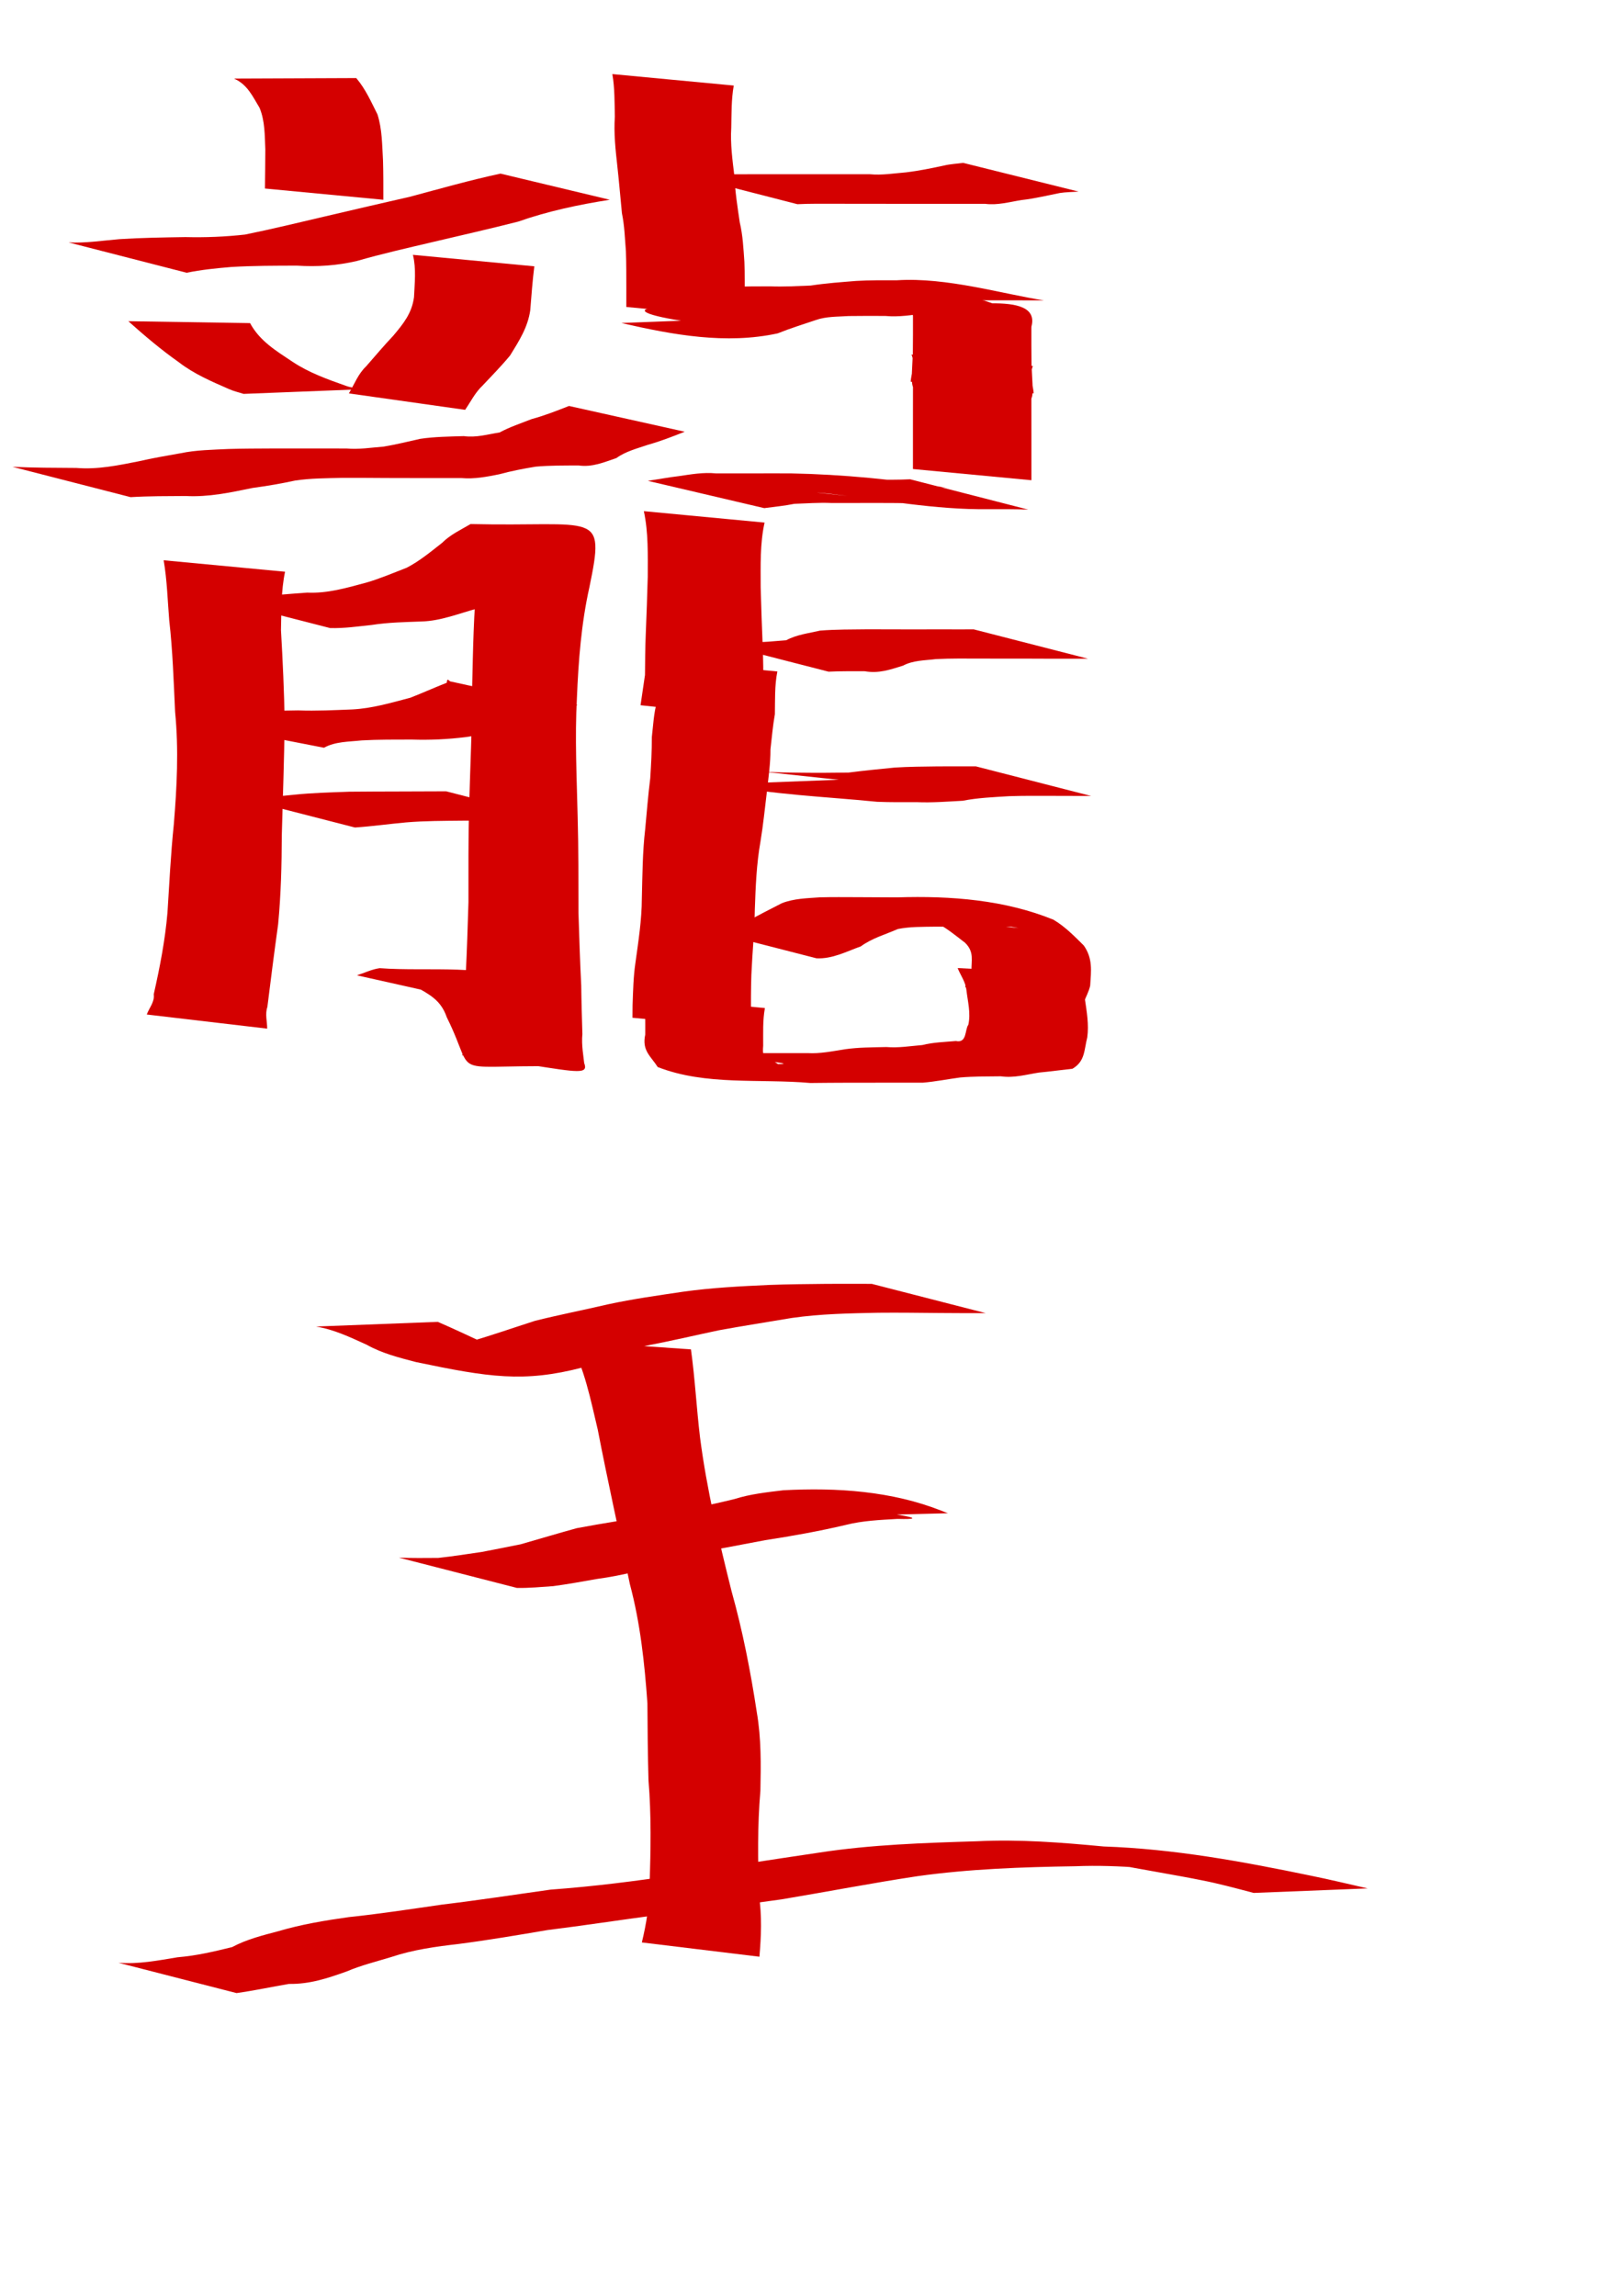 <?xml version="1.0" encoding="UTF-8" standalone="no"?>
<!-- Created with Inkscape (http://www.inkscape.org/) -->
<svg
   xmlns:dc="http://purl.org/dc/elements/1.1/"
   xmlns:cc="http://creativecommons.org/ns#"
   xmlns:rdf="http://www.w3.org/1999/02/22-rdf-syntax-ns#"
   xmlns:svg="http://www.w3.org/2000/svg"
   xmlns="http://www.w3.org/2000/svg"
   xmlns:sodipodi="http://sodipodi.sourceforge.net/DTD/sodipodi-0.dtd"
   xmlns:inkscape="http://www.inkscape.org/namespaces/inkscape"
   width="744.094"
   height="1052.362"
   id="svg2"
   sodipodi:version="0.32"
   inkscape:version="0.46"
   sodipodi:docbase="/Users/colin/chu"
   sodipodi:docname="promoted_rook.svg"
   inkscape:output_extension="org.inkscape.output.svg.inkscape">
  <defs
     id="defs4">
    <inkscape:perspective
       sodipodi:type="inkscape:persp3d"
       inkscape:vp_x="0 : 526.18109 : 1"
       inkscape:vp_y="0 : 1000 : 0"
       inkscape:vp_z="744.09448 : 526.18109 : 1"
       inkscape:persp3d-origin="372.04724 : 350.78739 : 1"
       id="perspective31" />
  </defs>
  <sodipodi:namedview
     id="base"
     pagecolor="#ffffff"
     bordercolor="#666666"
     borderopacity="1.0"
     gridtolerance="10000"
     guidetolerance="10"
     objecttolerance="10"
     inkscape:pageopacity="0.0"
     inkscape:pageshadow="2"
     inkscape:zoom="0.35"
     inkscape:cx="375"
     inkscape:cy="555.03986"
     inkscape:document-units="px"
     inkscape:current-layer="layer1"
     inkscape:window-width="701"
     inkscape:window-height="681"
     inkscape:window-x="509"
     inkscape:window-y="25"
     showgrid="false" />
  <g
     inkscape:label="Layer 1"
     inkscape:groupmode="layer"
     id="layer1">
    <path
       style="fill:#d40000;fill-opacity:1;fill-rule:nonzero;stroke:none;stroke-width:1px;stroke-linecap:butt;stroke-linejoin:miter;stroke-opacity:1"
       id="path2556"
       d="M 163.323,35.79 C 167.587,40.787 170.143,46.656 173.05,52.419 C 175.225,59.205 175.175,66.415 175.594,73.463 C 175.784,79.498 175.747,85.537 175.752,91.574 L 121.476,86.416 C 121.541,80.447 121.63,74.477 121.642,68.507 C 121.351,62.06 121.516,55.568 119.018,49.463 C 115.797,44.136 113.442,38.737 107.299,36.016 L 163.323,35.79 z " />
    <path
       style="fill:#d40000;fill-opacity:1;fill-rule:nonzero;stroke:none;stroke-width:1px;stroke-linecap:butt;stroke-linejoin:miter;stroke-opacity:1"
       id="path2558"
       d="M 31.437,111.125 C 39.233,111.503 47.001,110.288 54.764,109.627 C 64.842,108.984 74.941,108.839 85.034,108.677 C 94.202,108.902 103.251,108.541 112.332,107.522 C 124.647,105.029 136.858,102.04 149.094,99.185 C 162.038,96.134 174.998,93.15 187.961,90.185 C 201.775,86.485 215.478,82.591 229.461,79.58 L 279.571,91.57 C 265.278,93.818 251.228,96.781 237.529,101.592 C 224.713,104.857 211.825,107.779 198.954,110.815 C 187.129,113.605 175.27,116.275 163.591,119.639 C 154.465,121.755 145.581,122.356 136.179,121.772 C 126.12,121.799 116.052,121.775 106.006,122.385 C 99.146,122.964 92.298,123.633 85.583,125.028 L 31.437,111.125 z " />
    <path
       style="fill:#d40000;fill-opacity:1;fill-rule:nonzero;stroke:none;stroke-width:1px;stroke-linecap:butt;stroke-linejoin:miter;stroke-opacity:1"
       id="path2560"
       d="M 114.65,148.112 C 119.077,156.338 126.623,160.838 134.142,165.852 C 141.728,170.892 150.141,173.866 158.641,176.878 C 160.91,177.71 163.333,177.913 165.672,178.428 L 111.676,180.551 C 109.474,179.828 107.183,179.346 105.061,178.381 C 97.025,174.866 89.025,171.469 81.996,166.05 C 73.802,160.262 66.294,153.91 58.829,147.235 L 114.65,148.112 z " />
    <path
       style="fill:#d40000;fill-opacity:1;fill-rule:nonzero;stroke:none;stroke-width:1px;stroke-linecap:butt;stroke-linejoin:miter;stroke-opacity:1"
       id="path2568"
       d="M 244.97,122.074 C 244.132,128.76 243.637,135.538 243.105,142.208 C 241.976,150.115 237.917,156.367 233.868,162.936 C 229.906,167.739 225.534,172.195 221.266,176.719 C 217.846,179.91 215.824,184.106 213.242,187.863 L 159.958,180.325 C 162.49,176.092 164.185,171.382 167.891,167.89 C 171.981,163.204 176.001,158.442 180.275,153.912 C 184.842,148.5 188.827,143.645 189.814,136.215 C 190.092,129.76 190.884,123.235 189.315,116.813 L 244.97,122.074 z " />
    <path
       style="fill:#d40000;fill-opacity:1;fill-rule:nonzero;stroke:none;stroke-width:1px;stroke-linecap:butt;stroke-linejoin:miter;stroke-opacity:1"
       id="path2570"
       d="M 5.722,213.982 C 15.49,214.432 25.269,214.434 35.045,214.499 C 44.764,215.29 54.116,213.333 63.541,211.463 C 69.876,209.978 76.303,208.925 82.705,207.772 C 89.969,206.254 97.391,206.169 104.766,205.808 C 111.309,205.611 117.856,205.607 124.401,205.573 C 130.158,205.565 135.916,205.572 141.673,205.575 C 147.377,205.578 153.081,205.578 158.785,205.579 C 164.526,206.112 170.163,205.155 175.832,204.73 C 181.495,203.799 187.069,202.404 192.668,201.151 C 199.282,200.17 205.972,200.123 212.638,199.91 C 218.298,200.697 223.628,199.078 229.057,198.232 C 233.743,195.698 238.783,194.057 243.722,192.109 C 249.596,190.528 255.223,188.296 260.879,186.091 L 313.928,197.894 C 308.379,200.09 302.769,202.285 297.014,203.896 C 292.089,205.586 286.867,206.882 282.604,209.965 C 276.845,211.917 271.545,214.255 265.232,213.359 C 258.687,213.403 252.13,213.314 245.604,213.907 C 239.927,214.826 234.375,215.914 228.853,217.406 C 223.117,218.558 217.518,219.656 211.625,219.146 C 205.921,219.146 200.217,219.147 194.513,219.145 C 188.705,219.139 182.896,219.138 177.088,219.108 C 170.326,219.069 163.564,219.008 156.803,219.044 C 149.628,219.232 142.42,219.195 135.304,220.278 C 128.819,221.685 122.344,222.789 115.766,223.675 C 105.661,225.753 95.573,227.932 85.167,227.368 C 76.734,227.427 68.29,227.374 59.869,227.885 L 5.722,213.982 z " />
    <path
       style="fill:#d40000;fill-opacity:1;fill-rule:nonzero;stroke:none;stroke-width:1px;stroke-linecap:butt;stroke-linejoin:miter;stroke-opacity:1"
       id="path2572"
       d="M 130.685,262.074 C 128.842,270.85 129.047,279.9 128.818,288.816 C 129.623,302.867 130.29,316.904 130.505,330.975 C 130.288,348.282 129.672,365.582 129.194,382.883 C 129.161,396.535 128.808,410.093 127.516,423.676 C 125.756,436.3 124.153,448.937 122.581,461.586 C 121.435,464.84 122.519,468.278 122.489,471.515 L 67.299,465.036 C 68.282,462.175 70.995,459.251 70.486,455.763 C 73.272,443.436 75.684,431.066 76.772,418.45 C 77.634,404.93 78.292,391.393 79.685,377.912 C 81.111,360.712 81.975,343.603 80.281,326.362 C 79.608,312.314 79.184,298.242 77.58,284.253 C 76.834,275.106 76.592,265.859 75.03,256.813 L 130.685,262.074 z " />
    <path
       style="fill:#d40000;fill-opacity:1;fill-rule:nonzero;stroke:none;stroke-width:1px;stroke-linecap:butt;stroke-linejoin:miter;stroke-opacity:1"
       id="path2574"
       d="M 97.151,273.982 C 104.263,274.563 111.366,274.046 118.459,273.772 C 125.885,272.677 133.372,272.202 140.849,271.646 C 150.165,272.073 158.977,269.468 167.86,267.078 C 174.208,265.249 180.309,262.603 186.429,260.26 C 192.349,257.206 197.443,252.948 202.649,248.869 C 206.427,245.074 211.214,242.893 215.743,240.217 C 273.365,241.591 277.635,233.375 270.217,269.188 C 266.49,285.861 265.197,302.923 264.493,319.952 C 263.519,338.179 264.419,356.421 264.843,374.649 C 265.254,389.197 265.169,403.758 265.205,418.313 C 265.579,429.464 265.895,440.608 266.478,451.751 C 266.553,459.169 266.805,466.585 267.003,474.001 C 266.499,479.064 267.54,484.27 268.044,489.049 C 201.515,486.923 220.006,496.84 204.814,466.26 C 202.172,458.512 196.977,455.858 190.473,452.249 C 178.328,450.42 214.869,455.113 227.062,456.59 C 223.561,456.538 220.452,458.228 217.165,459.042 L 163.617,447.067 C 167.115,445.973 170.432,444.301 174.075,443.797 C 196.749,445.498 223.011,441.388 244.841,451.394 C 250.435,456.553 255.75,460.994 257.855,468.863 C 272.615,498.581 281.82,492.552 211.956,483.747 C 212.459,479.073 213.503,473.886 212.998,468.896 C 213.196,461.513 213.449,454.131 213.522,446.746 C 214.104,435.684 214.415,424.62 214.775,413.549 C 214.79,399.013 214.671,384.47 215.075,369.94 C 215.563,351.71 216.476,333.492 216.46,315.251 C 216.889,298.01 217.069,280.744 218.902,263.576 C 220.067,232.329 202.516,245.399 269.468,252.432 C 264.849,254.16 259.731,255.093 256.053,259.089 C 250.768,263.246 245.081,266.749 239.938,271.084 C 233.16,274.214 226.569,277.157 219.09,278.863 C 210.551,281.142 202.145,284.648 193.246,284.876 C 185.639,285.164 178.011,285.286 170.469,286.468 C 164.069,287.135 157.772,288.089 151.297,287.885 L 97.151,273.982 z " />
    <path
       style="fill:#d40000;fill-opacity:1;fill-rule:nonzero;stroke:none;stroke-width:1px;stroke-linecap:butt;stroke-linejoin:miter;stroke-opacity:1"
       id="path2576"
       d="M 93.53,332.033 C 99.835,328.137 107.015,327.533 114.183,326.622 C 121.668,325.787 129.195,325.775 136.712,325.64 C 145.047,325.963 153.358,325.509 161.666,325.192 C 170.726,324.703 179.398,322.127 188.112,319.835 C 193.733,317.648 199.221,315.166 204.836,312.951 C 204.978,310.15 206.07,312.578 206.687,312.392 C 224.723,316.348 242.758,320.304 260.794,324.26 L 205.728,314.218 C 234.716,319.487 281.697,321.155 258.059,325.319 C 251.899,327.14 245.597,328.221 240.082,331.961 C 231.182,333.863 222.498,336.717 213.474,337.88 C 205.278,338.89 197.13,339.282 188.862,339.008 C 181.19,339.032 173.512,338.959 165.848,339.388 C 159.988,340.035 153.826,339.838 148.52,342.753 L 93.53,332.033 z " />
    <path
       style="fill:#d40000;fill-opacity:1;fill-rule:nonzero;stroke:none;stroke-width:1px;stroke-linecap:butt;stroke-linejoin:miter;stroke-opacity:1"
       id="path2578"
       d="M 108.579,365.411 C 117.337,366.173 126.05,365.166 134.752,364.297 C 143.219,363.421 151.727,363.217 160.226,362.904 C 167.888,362.817 175.551,362.821 183.213,362.79 C 189.366,362.748 195.518,362.739 201.671,362.726 C 202.629,362.726 203.587,362.725 204.545,362.724 L 257.355,376.285 C 256.387,376.283 255.42,376.282 254.453,376.281 C 248.097,376.261 241.741,376.246 235.385,376.19 C 227.677,376.154 219.97,376.109 212.263,376.182 C 203.543,376.272 194.814,376.25 186.115,376.985 C 178.301,377.694 170.541,378.791 162.726,379.313 L 108.579,365.411 z " />
    <path
       style="fill:#d40000;fill-opacity:1;fill-rule:nonzero;stroke:none;stroke-width:1px;stroke-linecap:butt;stroke-linejoin:miter;stroke-opacity:1"
       id="path2580"
       d="M 336.399,39.217 C 335.272,45.583 335.402,52.085 335.258,58.528 C 334.795,65.976 335.801,73.287 336.687,80.644 C 337.011,87.817 338.116,94.862 339.157,101.934 C 340.571,107.883 340.842,113.974 341.279,120.04 C 341.496,125.785 341.455,131.536 341.465,137.284 C 341.462,140.139 341.457,142.994 341.453,145.85 L 287.143,140.709 C 287.146,137.855 287.151,135.002 287.152,132.149 C 287.125,126.487 287.181,120.822 286.959,115.163 C 286.49,109.351 286.332,103.504 285.138,97.769 C 284.429,90.609 283.832,83.441 283.043,76.284 C 282.194,68.679 281.365,61.155 281.885,53.482 C 281.74,46.968 281.86,40.397 280.744,33.956 L 336.399,39.217 z " />
    <path
       style="fill:#d40000;fill-opacity:1;fill-rule:nonzero;stroke:none;stroke-width:1px;stroke-linecap:butt;stroke-linejoin:miter;stroke-opacity:1"
       id="path2582"
       d="M 340.707,145.919 C 366.113,155.614 267.417,143.21 303.742,140.487 C 309.415,139.04 314.913,136.938 320.447,135.04 C 325.34,132.541 330.751,132.425 336.022,131.572 C 341.69,131.189 347.372,131.293 353.048,131.254 C 359.257,131.508 365.452,131.13 371.635,130.9 C 378.585,129.842 385.586,129.33 392.586,128.774 C 398.807,128.399 405.039,128.479 411.267,128.472 C 434.09,127 460.174,134.888 478.599,137.685 L 423.435,137.64 C 436.869,138.872 477.167,142.057 463.678,141.926 C 457.505,141.953 451.333,141.957 445.161,142.035 C 438.159,142.321 431.131,142.428 424.202,143.617 C 418.088,144.39 412.109,145.423 405.885,144.829 C 400.274,144.821 394.663,144.768 389.053,144.868 C 383.995,145.219 378.839,144.993 373.975,146.72 C 368.144,148.683 362.282,150.502 356.561,152.811 C 332.908,157.954 308.609,153.54 284.884,148.06 L 340.707,145.919 z " />
    <path
       style="fill:#d40000;fill-opacity:1;fill-rule:nonzero;stroke:none;stroke-width:1px;stroke-linecap:butt;stroke-linejoin:miter;stroke-opacity:1"
       id="path2584"
       d="M 473.542,167.788 C 471.779,171.987 473.626,176.364 473.916,180.281 C 413.904,176.225 417.322,190.095 418.511,161.88 C 418.591,156.142 418.571,150.404 418.572,144.666 C 411.416,117.961 473.112,146.242 473.213,146.257 C 472.437,152.498 472.699,158.807 472.723,165.081 C 472.801,171.046 472.824,177.011 472.854,182.976 C 472.872,188.698 472.868,194.419 472.87,200.14 C 472.87,205.851 472.87,211.562 472.869,217.273 C 472.869,218.225 472.869,219.177 472.869,220.129 L 418.56,214.996 C 418.56,214.043 418.559,213.091 418.559,212.139 C 418.559,206.428 418.559,200.717 418.558,195.006 C 418.561,189.286 418.557,183.566 418.574,177.845 C 418.604,171.888 418.627,165.931 418.706,159.975 C 418.73,153.67 418.988,147.331 418.215,141.059 C 436.645,141.805 477.736,132.009 472.857,149.797 C 472.858,155.539 472.838,161.281 472.918,167.023 C 474.095,195.194 478.104,182.349 417.512,174.949 C 417.801,171.106 419.643,166.696 417.887,162.527 L 473.542,167.788 z " />
    <path
       style="fill:#d40000;fill-opacity:1;fill-rule:nonzero;stroke:none;stroke-width:1px;stroke-linecap:butt;stroke-linejoin:miter;stroke-opacity:1"
       id="path2586"
       d="M 471.421,233.599 C 465.382,233.346 459.335,233.41 453.293,233.401 C 428.7,233.756 404.391,228.979 379.996,226.274 C 357.751,224.21 411.395,229.616 427.093,231.297 C 430.95,231.71 419.348,230.835 415.472,230.66 C 409.766,230.526 404.058,230.567 398.351,230.556 C 392.64,230.564 386.929,230.567 381.219,230.571 C 375.524,230.31 369.83,230.762 364.166,230.95 C 359.615,231.879 354.988,232.291 350.395,232.923 L 297.032,220.414 C 301.691,219.724 306.412,218.809 311.148,218.259 C 316.9,217.428 322.483,216.401 328.38,217.007 C 334.089,217.004 339.799,217.004 345.509,216.995 C 351.236,216.988 356.963,216.965 362.69,216.997 C 386.61,217.475 410.405,219.821 434.101,223.58 C 422.95,222.482 389.494,219.466 400.69,219.895 C 406.218,219.887 411.752,219.974 417.274,219.697 L 471.421,233.599 z " />
    <path
       style="fill:#d40000;fill-opacity:1;fill-rule:nonzero;stroke:none;stroke-width:1px;stroke-linecap:butt;stroke-linejoin:miter;stroke-opacity:1"
       id="path2594"
       d="M 350.53,239.544 C 348.381,249.291 348.742,259.323 348.742,269.233 C 348.982,278.199 349.302,287.161 349.667,296.123 C 349.926,302.25 349.947,308.381 350.005,314.512 C 349.336,319.365 348.639,324.222 347.904,329.067 L 293.669,323.27 C 294.353,318.641 295.032,314.009 295.709,309.379 C 295.767,303.27 295.788,297.16 296.047,291.055 C 296.413,282.151 296.733,273.247 296.972,264.34 C 296.973,254.315 297.308,244.179 295.184,234.312 L 350.53,239.544 z " />
    <path
       style="fill:#d40000;fill-opacity:1;fill-rule:nonzero;stroke:none;stroke-width:1px;stroke-linecap:butt;stroke-linejoin:miter;stroke-opacity:1"
       id="path2596"
       d="M 356.399,307.788 C 355.104,314.202 355.374,320.849 355.257,327.37 C 354.308,332.711 353.854,338.109 353.231,343.488 C 353.264,349.888 352.323,356.184 351.645,362.511 C 350.685,370.297 349.928,378.059 348.646,385.799 C 346.831,396.05 346.43,406.414 346.067,416.794 C 345.912,426.785 344.922,436.758 344.48,446.756 C 344.258,453.157 344.284,459.562 344.271,465.965 C 344.272,467.867 344.276,469.769 344.279,471.67 L 289.966,466.525 C 289.983,464.61 289.976,462.694 290.017,460.779 C 290.25,454.265 290.375,447.738 291.331,441.274 C 292.681,431.476 294.238,421.689 294.262,411.769 C 294.538,401.186 294.571,390.585 295.799,380.065 C 296.533,372.283 297.139,364.493 298.119,356.739 C 298.507,350.465 298.873,344.248 298.841,337.951 C 299.474,332.497 299.706,326.982 301.202,321.652 C 301.525,315.313 302.368,308.83 300.744,302.527 L 356.399,307.788 z " />
    <path
       style="fill:#d40000;fill-opacity:1;fill-rule:nonzero;stroke:none;stroke-width:1px;stroke-linecap:butt;stroke-linejoin:miter;stroke-opacity:1"
       id="path2598"
       d="M 350.685,462.074 C 349.633,467.764 349.925,473.595 349.891,479.355 C 349.148,487.347 352.648,484.595 356.65,487.747 C 369.418,487.784 331.337,484.362 318.659,482.849 C 324.407,482.855 330.155,482.799 335.903,482.76 C 341.624,482.728 347.346,482.728 353.068,482.722 C 358.782,482.72 364.496,482.721 370.21,482.721 C 375.974,483.057 381.622,481.878 387.282,480.976 C 393.612,480.062 400.019,480.108 406.398,479.944 C 411.953,480.417 417.401,479.488 422.871,479.032 C 427.916,477.757 433.112,477.649 438.259,477.184 C 443.419,478.313 442.312,471.88 443.954,469.732 C 445.131,464.283 443.673,459.082 443.055,453.722 C 442.644,450.011 440.385,447.082 439.044,443.747 L 493.72,446.537 C 495.029,450.297 496.74,453.942 497.389,457.92 C 498.24,463.804 499.286,469.6 498.467,475.581 C 496.977,481.322 497.535,486.491 491.677,489.901 C 486.613,490.445 481.434,491.171 476.294,491.652 C 470.459,492.564 464.895,494.226 458.873,493.362 C 452.667,493.426 446.452,493.376 440.261,493.893 C 434.511,494.663 428.782,495.804 423.048,496.288 C 417.333,496.288 411.619,496.287 405.905,496.287 C 400.182,496.288 394.458,496.286 388.735,496.3 C 382.99,496.327 377.244,496.343 371.499,496.423 C 348.293,494.366 323.612,497.725 301.546,489.116 C 298.337,484.086 294.224,481.608 295.823,474.244 C 295.789,468.434 296.073,462.556 295.03,456.813 L 350.685,462.074 z " />
    <path
       style="fill:#d40000;fill-opacity:1;fill-rule:nonzero;stroke:none;stroke-width:1px;stroke-linecap:butt;stroke-linejoin:miter;stroke-opacity:1"
       id="path2600"
       d="M 311.437,79.697 C 317.476,79.95 323.522,79.886 329.565,79.895 C 335.489,79.883 341.413,79.876 347.337,79.869 C 353.06,79.865 358.782,79.865 364.505,79.865 C 370.216,79.864 375.928,79.865 381.639,79.865 C 387.353,79.865 393.067,79.865 398.781,79.865 C 404.367,80.41 409.836,79.447 415.348,79.016 C 421.27,78.304 427.078,77.112 432.902,75.858 C 435.754,75.179 438.691,75.058 441.582,74.659 L 494.498,87.828 C 491.63,88.042 488.739,88.022 485.889,88.471 C 480.05,89.619 474.29,91.047 468.377,91.692 C 462.76,92.576 457.399,94.177 451.619,93.431 C 445.905,93.431 440.191,93.431 434.477,93.431 C 428.766,93.431 423.055,93.431 417.344,93.431 C 411.609,93.431 405.874,93.431 400.139,93.427 C 394.149,93.42 388.158,93.413 382.167,93.401 C 376.639,93.409 371.105,93.322 365.583,93.599 L 311.437,79.697 z " />
    <path
       style="fill:#d40000;fill-opacity:1;fill-rule:nonzero;stroke:none;stroke-width:1px;stroke-linecap:butt;stroke-linejoin:miter;stroke-opacity:1"
       id="path2602"
       d="M 325.722,293.982 C 331.761,294.236 337.808,294.172 343.85,294.181 C 349.416,294.66 355.011,293.838 360.446,293.483 C 365.321,290.864 370.739,290.295 375.997,289.057 C 383.223,288.487 390.484,288.554 397.728,288.467 C 404.962,288.49 412.195,288.496 419.428,288.514 C 426.191,288.471 432.953,288.491 439.715,288.506 C 441.95,288.508 444.185,288.496 446.421,288.491 L 498.836,301.949 C 496.56,301.943 494.284,301.931 492.008,301.933 C 485.195,301.946 478.382,301.964 471.568,301.908 C 464.387,301.905 457.206,301.886 450.025,301.891 C 443.042,301.874 436.055,301.764 429.078,302.121 C 423.951,302.763 418.702,302.635 413.975,305.13 C 408.054,306.952 403.029,308.806 396.452,307.687 C 390.925,307.695 385.391,307.607 379.869,307.885 L 325.722,293.982 z " />
    <path
       style="fill:#d40000;fill-opacity:1;fill-rule:nonzero;stroke:none;stroke-width:1px;stroke-linecap:butt;stroke-linejoin:miter;stroke-opacity:1"
       id="path2604"
       d="M 386.422,357.348 C 398.629,359.089 361.871,355.01 349.61,353.695 C 355.674,354.119 361.756,354.122 367.831,354.207 C 374.881,354.311 381.93,354.218 388.978,354.145 C 396.067,353.247 403.168,352.52 410.277,351.837 C 416.848,351.426 423.432,351.395 430.011,351.304 C 435.802,351.27 441.593,351.282 447.384,351.285 L 500.218,364.856 C 494.368,364.846 488.519,364.839 482.67,364.811 C 475.977,364.8 469.282,364.732 462.592,364.959 C 455.499,365.402 448.382,365.681 441.384,367.051 C 434.406,367.43 427.373,367.994 420.33,367.698 C 414.26,367.709 408.188,367.779 402.121,367.529 C 378.294,365.14 354.119,364.317 330.598,359.489 L 386.422,357.348 z " />
    <path
       style="fill:#d40000;fill-opacity:1;fill-rule:nonzero;stroke:none;stroke-width:1px;stroke-linecap:butt;stroke-linejoin:miter;stroke-opacity:1"
       id="path2606"
       d="M 320.5,425.45 C 328.039,426.609 334.904,424.481 342.06,422.662 C 347.463,419.619 352.957,416.804 358.469,414.007 C 364.055,411.832 369.995,411.75 375.874,411.324 C 381.605,411.174 387.338,411.236 393.07,411.253 C 399.124,411.256 405.178,411.303 411.232,411.344 C 436.234,410.539 460.718,412.552 482.928,421.551 C 488.331,424.752 492.496,429.065 496.887,433.412 C 501.091,439.418 500.238,445.095 499.813,451.843 C 499.147,454.729 497.672,457.32 496.605,460.049 L 442.441,452.504 C 443.427,450.111 445.202,448.033 445.388,445.347 C 445.241,440.364 446.802,436.459 442.503,432.187 C 437.975,428.726 433.585,424.987 428.332,422.535 C 424.565,421.758 413.202,419.815 417.03,420.204 C 433.661,421.892 450.283,423.676 466.91,425.413 C 465.825,425.21 464.739,425.008 463.654,424.806 C 457.736,424.838 451.819,424.883 445.901,424.838 C 440.175,424.813 434.449,424.781 428.724,424.767 C 423.01,424.868 417.25,424.72 411.615,425.856 C 405.914,428.365 399.831,430.018 394.644,433.811 C 388.07,436.154 381.612,439.631 374.346,439.275 L 320.5,425.45 z " />
    <path
       style="fill:#d40000;fill-opacity:1;fill-rule:nonzero;stroke:none;stroke-width:1px;stroke-linecap:butt;stroke-linejoin:miter;stroke-opacity:1"
       id="path2680"
       d="M 200.707,605.919 C 207.54,608.844 214.286,612.065 221.063,615.19 C 228.319,619.477 236.314,620.455 244.41,621.751 C 154.525,615.361 193.442,618.383 214.96,615.137 C 225.152,612.205 235.162,608.696 245.256,605.452 C 256.407,602.66 267.695,600.467 278.894,597.849 C 290.213,595.413 301.672,593.811 313.116,592.113 C 326.203,590.261 339.4,589.607 352.589,588.999 C 361.346,588.669 370.107,588.595 378.868,588.505 C 385.807,588.464 392.745,588.486 399.683,588.504 L 451.94,601.926 C 444.914,601.928 437.889,601.934 430.863,601.862 C 421.498,601.78 412.132,601.647 402.767,601.738 C 389.491,602.007 376.181,602.23 363.012,604.131 C 351.895,606.017 340.755,607.727 329.667,609.763 C 318.417,612.119 307.252,614.8 295.95,616.898 C 286.23,620.02 276.614,623.359 267.018,626.848 C 240.179,633.822 224.112,631.341 190.674,624.336 C 182.882,622.287 175.173,620.373 168.044,616.367 C 160.548,612.984 153.083,609.382 144.884,608.06 L 200.707,605.919 z " />
    <path
       style="fill:#d40000;fill-opacity:1;fill-rule:nonzero;stroke:none;stroke-width:1px;stroke-linecap:butt;stroke-linejoin:miter;stroke-opacity:1"
       id="path2682"
       d="M 182.865,713.982 C 188.883,714.266 194.909,714.153 200.929,714.128 C 207.609,713.406 214.249,712.349 220.889,711.386 C 226.836,710.253 232.761,709.081 238.691,707.882 C 247.26,705.413 255.826,702.865 264.434,700.489 C 276.703,698.176 289.058,696.314 301.376,694.275 C 313.255,692.335 325.027,690.025 336.71,687.146 C 344.032,684.822 351.605,684.025 359.17,683.108 C 383.671,681.808 408.781,683.478 431.565,692.469 C 432.575,692.861 433.585,693.252 434.594,693.644 L 380.418,695.042 C 379.408,694.649 378.398,694.256 377.388,693.864 C 341.544,684.738 445.019,697.165 411.521,696.242 C 403.565,696.71 395.587,697.023 387.807,698.988 C 375.565,701.87 363.223,704.089 350.79,705.99 C 339.132,708.152 327.511,710.513 315.811,712.426 C 307.608,714.425 299.205,716.258 291.719,720.301 C 285.709,721.765 279.721,722.96 273.586,723.783 C 266.948,724.973 260.359,726.147 253.659,727.056 C 248.151,727.434 242.594,727.981 237.012,727.885 L 182.865,713.982 z " />
    <path
       style="fill:#d40000;fill-opacity:1;fill-rule:nonzero;stroke:none;stroke-width:1px;stroke-linecap:butt;stroke-linejoin:miter;stroke-opacity:1"
       id="path2684"
       d="M 316.778,618.533 C 318.634,631.931 319.332,645.46 320.939,658.898 C 324.019,682.701 329.59,706.12 335.394,729.384 C 340.525,747.672 344.128,766.239 346.987,784.989 C 349.026,796.862 348.866,808.878 348.618,820.856 C 347.235,836.781 347.458,852.723 347.952,868.671 C 349.354,878.192 348.982,887.482 348.174,896.927 L 294.269,890.382 C 296.354,881.7 297.803,872.977 297.806,863.924 C 298.354,847.946 298.631,831.971 297.312,816.011 C 296.986,804.255 296.873,792.495 296.817,780.73 C 295.518,762.301 293.537,743.948 288.752,726.027 C 283.892,702.441 278.61,678.957 274.05,655.308 C 270.725,641.445 268.041,627.242 261.049,614.64 L 316.778,618.533 z " />
    <path
       style="fill:#d40000;fill-opacity:1;fill-rule:nonzero;stroke:none;stroke-width:1px;stroke-linecap:butt;stroke-linejoin:miter;stroke-opacity:1"
       id="path2686"
       d="M 54.294,899.697 C 63.449,900.449 72.479,898.648 81.465,897.172 C 90.027,896.476 98.215,894.544 106.431,892.511 C 113.063,888.961 120.291,887.167 127.501,885.257 C 138.132,882.108 149.003,880.302 159.95,878.769 C 174.226,877.277 188.413,875.081 202.618,873.043 C 219.245,871.045 235.799,868.508 252.379,866.175 C 272.094,864.734 291.704,862.259 311.238,859.271 C 332.647,855.592 354.13,852.399 375.615,849.195 C 399.573,845.519 423.805,844.744 447.988,844.001 C 467.376,843.023 486.695,844.573 505.972,846.391 C 538.344,847.514 569.538,853.265 600.958,859.78 C 609.69,861.535 618.342,863.658 627.031,865.612 L 574.763,867.685 C 566.786,865.585 558.822,863.412 550.718,861.836 C 530.936,857.79 467.899,847.996 553.899,859.216 C 533.675,856.981 513.41,854.613 493.014,855.452 C 468.805,855.823 444.556,856.662 420.546,860.021 C 399.72,863.165 379.043,867.175 358.272,870.638 C 339.064,873.201 319.908,876.254 300.591,877.915 C 284.053,880.107 267.567,882.651 251.008,884.705 C 237.417,887.015 223.825,889.327 210.15,891.093 C 199.715,892.299 189.395,893.71 179.385,897.063 C 172.505,899.173 165.48,900.874 158.852,903.714 C 150.117,906.813 142.047,909.552 132.457,909.395 C 124.443,910.76 116.47,912.472 108.44,913.599 L 54.294,899.697 z " />
  </g>
</svg>
